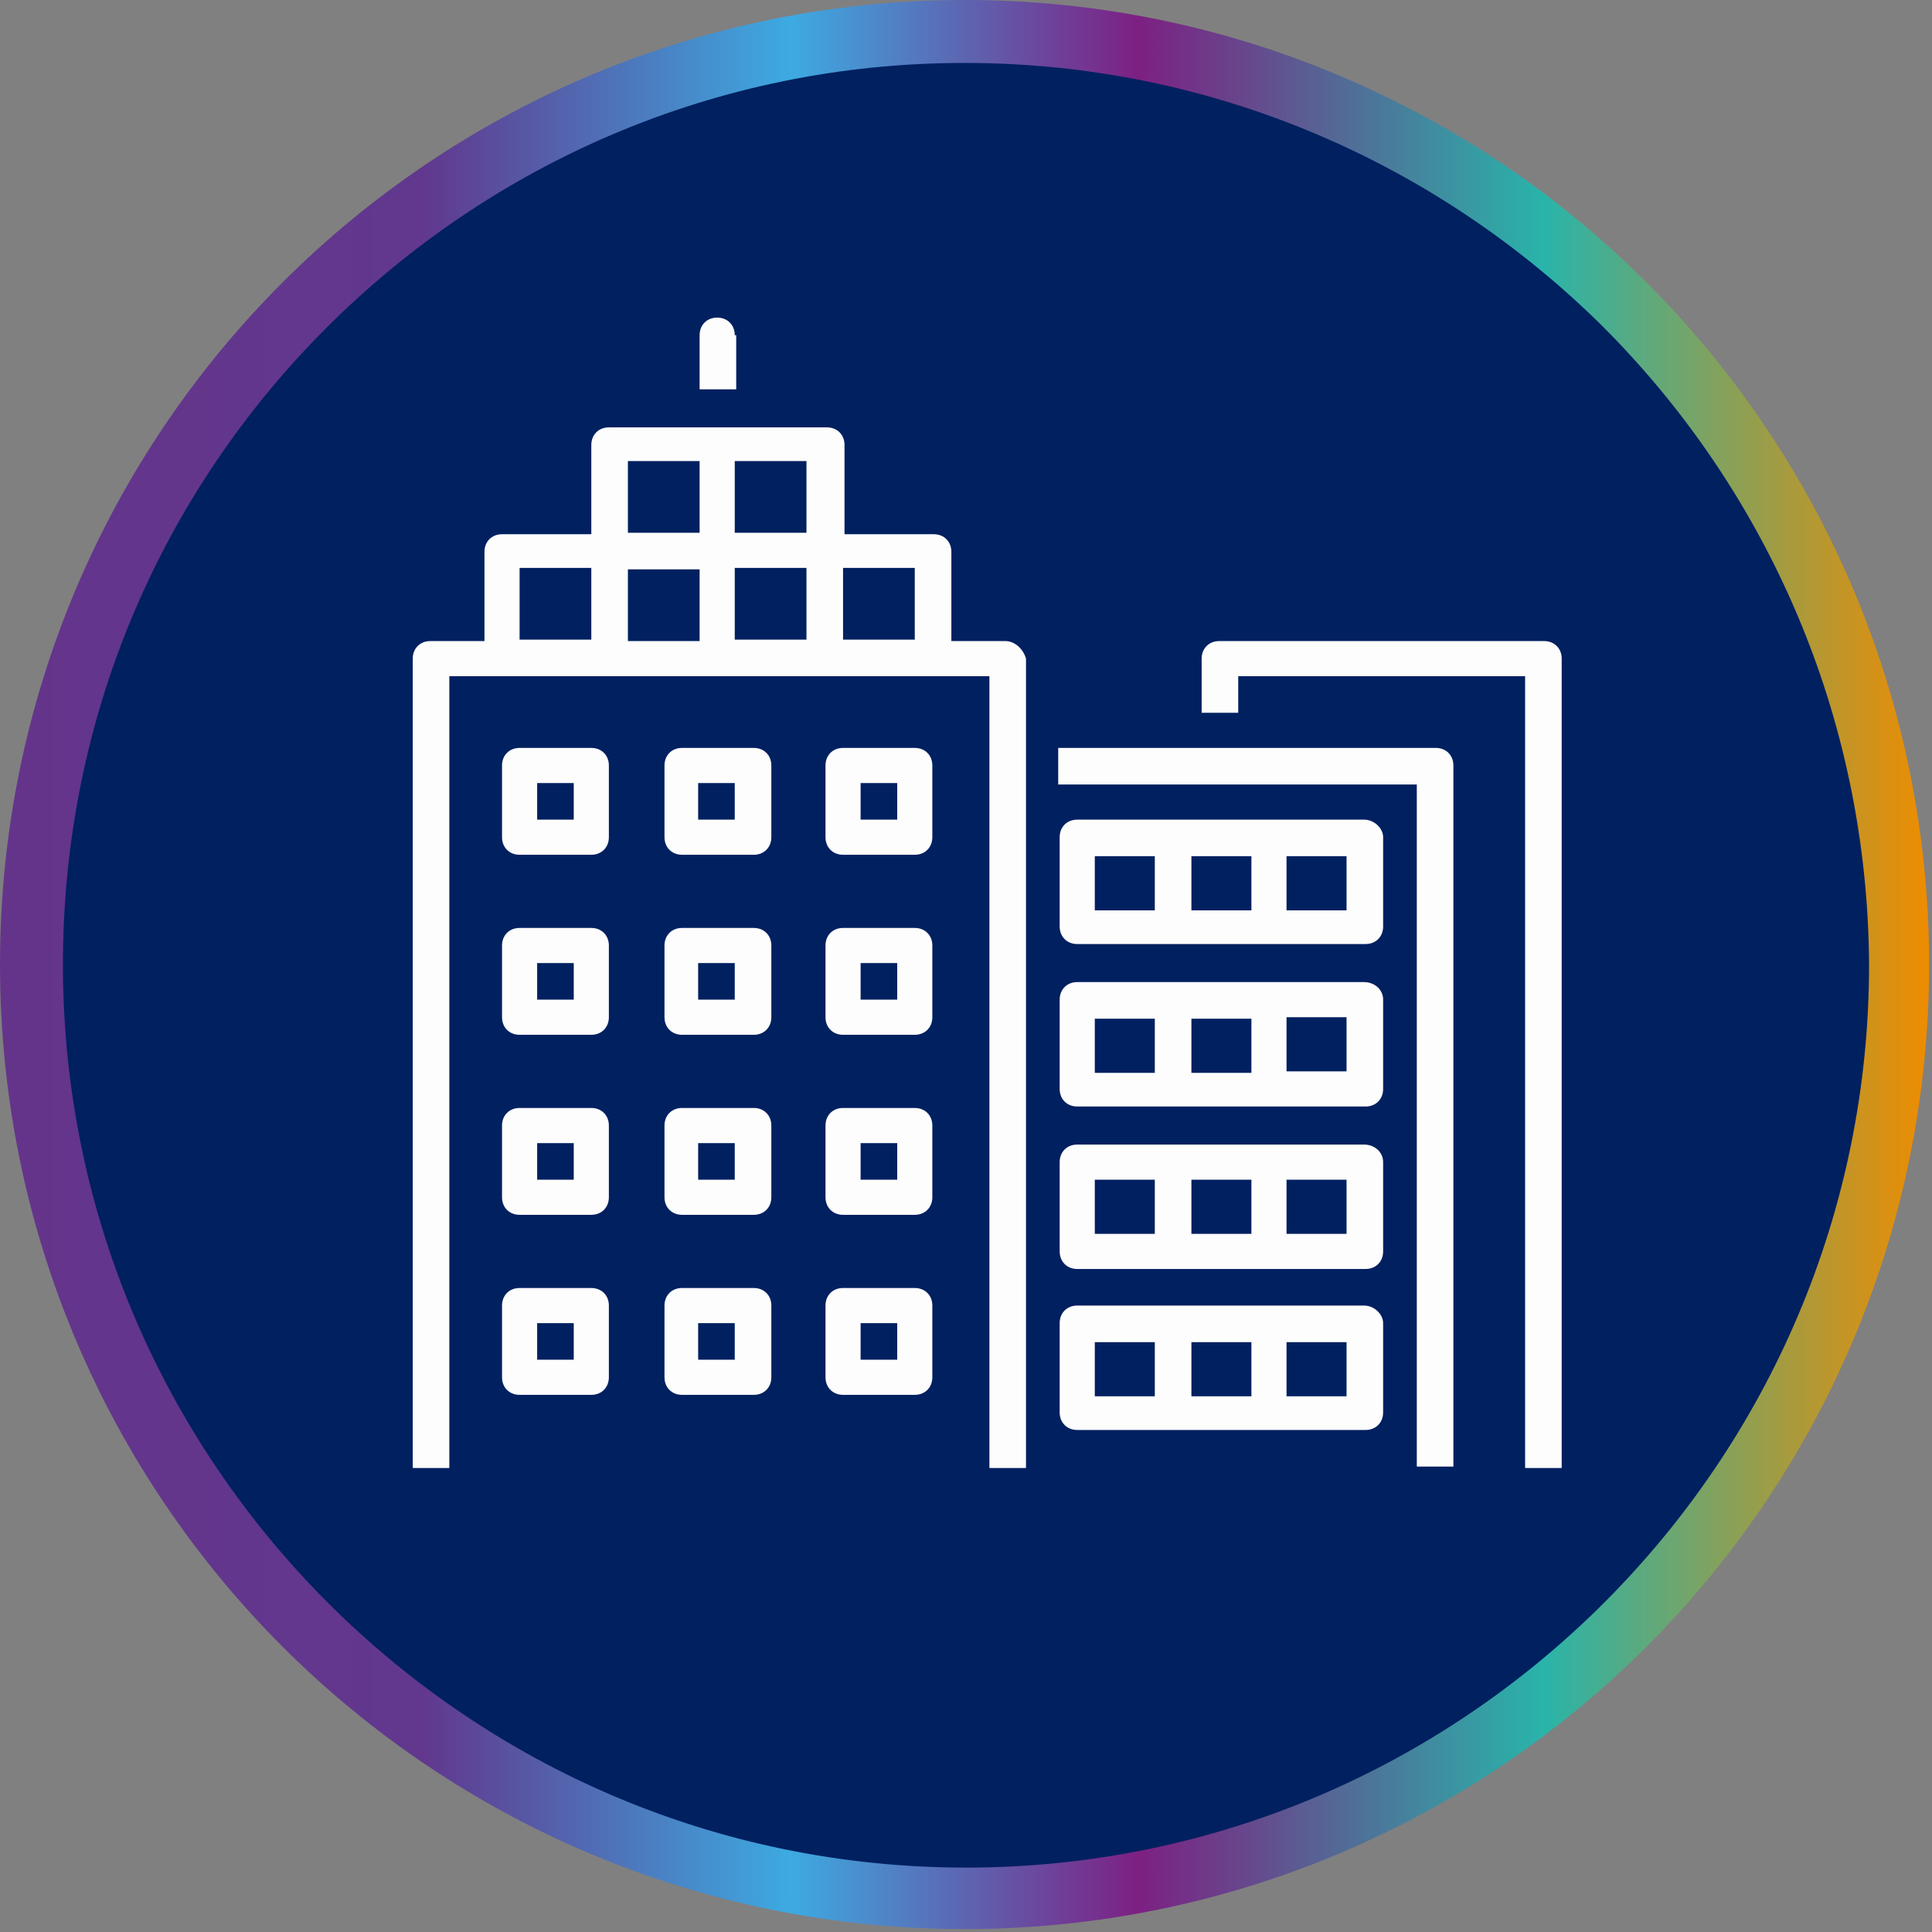 <?xml version="1.0" encoding="UTF-8"?> <svg xmlns="http://www.w3.org/2000/svg" width="132" height="132" viewBox="0 0 132 132" fill="none"><rect x="0" y="0" width="132" height="132" fill="#808080" stroke="none"/> <g clip-path="url(#clip0_121_25)"> <path d="M65.9 129.7C101.136 129.7 129.7 101.136 129.7 65.9C129.7 30.664 101.136 2.1 65.9 2.1C30.664 2.1 2.1 30.664 2.1 65.9C2.1 101.136 30.664 129.7 65.9 129.7Z" fill="#002060"></path> <path fill-rule="evenodd" clip-rule="evenodd" d="M65.9 0C84.1 0 100.6 7.4 112.5 19.3C124.4 31.2 131.8 47.7 131.8 65.9C131.8 84.1 124.4 100.6 112.5 112.5C100.6 124.4 84.1 131.8 65.9 131.8C47.7 131.8 31.2 124.4 19.3 112.5C7.4 100.6 0 84.1 0 65.9C0 47.7 7.4 31.2 19.3 19.3C31.2 7.4 47.7 0 65.9 0ZM109.5 22.3C98.3 11.2 82.9 4.3 65.9 4.3C48.9 4.3 33.5 11.2 22.3 22.4C11.1 33.6 4.3 48.9 4.3 65.9C4.3 82.9 11.2 98.3 22.4 109.5C33.6 120.7 49 127.6 66 127.6C83 127.6 98.4 120.7 109.6 109.5C120.8 98.3 127.7 82.9 127.7 65.9C127.6 48.9 120.7 33.5 109.5 22.3Z" fill="url(#paint0_linear_121_25)"></path> <path fill-rule="evenodd" clip-rule="evenodd" d="M68.7 43.8H65V37.7C65 37 64.5 36.5 63.8 36.5H57.7V30.4C57.7 29.7 57.2 29.2 56.5 29.2H41.6C40.9 29.2 40.4 29.7 40.4 30.4V36.5H34.3C33.6 36.5 33.1 37 33.1 37.7V43.8H29.4C28.7 43.8 28.2 44.3 28.2 45V100.3H30.7V46.2H67.6V100.3H70.1V45C69.9 44.3 69.3 43.8 68.7 43.8ZM93.2 89.2H73.6C72.9 89.2 72.4 89.7 72.4 90.4V96.5C72.4 97.2 72.9 97.7 73.6 97.7H93.3C94 97.7 94.5 97.2 94.5 96.5V90.4C94.5 89.8 93.9 89.2 93.2 89.2ZM85.5 91.7V95.4H81.4V91.7H85.5ZM74.8 91.7H78.9V95.4H74.8V91.7ZM92 95.4H87.9V91.7H92V95.4ZM93.2 78.2H73.6C72.9 78.2 72.4 78.7 72.4 79.4V85.5C72.4 86.2 72.9 86.7 73.6 86.7H93.3C94 86.7 94.5 86.2 94.5 85.5V79.4C94.5 78.7 93.9 78.2 93.2 78.2ZM85.5 80.6V84.3H81.4V80.6H85.5ZM74.8 80.6H78.9V84.3H74.8V80.6ZM92 84.3H87.9V80.6H92V84.3ZM93.2 67.1H73.6C72.9 67.1 72.4 67.6 72.4 68.3V74.4C72.4 75.1 72.9 75.6 73.6 75.6H93.3C94 75.6 94.5 75.1 94.5 74.4V68.3C94.5 67.6 93.9 67.1 93.2 67.1ZM85.5 69.6V73.3H81.4V69.6H85.5ZM74.8 69.6H78.9V73.3H74.8V69.6ZM92 73.2H87.9V69.5H92V73.2ZM93.2 56H73.6C72.9 56 72.4 56.5 72.4 57.2V63.3C72.4 64 72.9 64.5 73.6 64.5H93.3C94 64.5 94.5 64 94.5 63.3V57.2C94.5 56.6 93.9 56 93.2 56ZM85.5 58.5V62.2H81.4V58.5H85.5ZM74.8 58.5H78.9V62.2H74.8V58.5ZM92 62.2H87.9V58.5H92V62.2ZM105.5 43.8C106.2 43.8 106.7 44.3 106.7 45V100.3H104.2V46.2H84.6V48.7H82.1V45C82.1 44.3 82.6 43.8 83.3 43.8H105.5ZM98.1 51.1C98.8 51.1 99.3 51.6 99.3 52.3V100.2H96.8V53.6H72.3V51.1H98.1ZM51.5 88C52.2 88 52.7 88.5 52.7 89.2V94.1C52.7 94.8 52.2 95.3 51.5 95.3H46.6C45.9 95.3 45.4 94.8 45.4 94.1V89.2C45.4 88.5 45.9 88 46.6 88H51.5ZM50.2 92.9H47.7V90.4H50.2V92.9ZM62.5 88C63.2 88 63.7 88.5 63.7 89.2V94.1C63.7 94.8 63.2 95.3 62.5 95.3H57.6C56.9 95.3 56.4 94.8 56.4 94.1V89.2C56.4 88.5 56.9 88 57.6 88H62.5ZM61.3 92.9H58.8V90.4H61.3V92.9ZM40.4 88C41.1 88 41.6 88.5 41.6 89.2V94.1C41.6 94.8 41.1 95.3 40.4 95.3H35.5C34.8 95.3 34.3 94.8 34.3 94.1V89.2C34.3 88.5 34.8 88 35.5 88H40.4ZM39.2 92.9H36.7V90.4H39.2V92.9ZM51.5 75.7C52.2 75.7 52.7 76.2 52.7 76.9V81.8C52.7 82.5 52.2 83 51.5 83H46.6C45.9 83 45.4 82.5 45.4 81.8V76.9C45.4 76.2 45.9 75.7 46.6 75.7H51.5ZM50.2 80.6H47.7V78.1H50.2V80.6ZM62.5 75.7C63.2 75.7 63.7 76.2 63.7 76.9V81.8C63.7 82.5 63.2 83 62.5 83H57.6C56.9 83 56.4 82.5 56.4 81.8V76.9C56.4 76.2 56.9 75.7 57.6 75.7H62.5ZM61.3 80.6H58.8V78.1H61.3V80.6ZM40.4 75.7C41.1 75.7 41.6 76.2 41.6 76.9V81.8C41.6 82.5 41.1 83 40.4 83H35.5C34.8 83 34.3 82.5 34.3 81.8V76.9C34.3 76.2 34.8 75.7 35.5 75.7H40.4ZM39.2 80.6H36.7V78.1H39.2V80.6ZM51.5 63.4C52.2 63.4 52.7 63.9 52.7 64.6V69.5C52.7 70.2 52.2 70.7 51.5 70.7H46.6C45.9 70.7 45.4 70.2 45.4 69.5V64.6C45.4 63.9 45.9 63.4 46.6 63.4H51.5V63.4ZM50.2 68.3H47.7V65.8H50.2V68.3ZM62.5 63.4C63.2 63.4 63.7 63.9 63.7 64.6V69.5C63.7 70.2 63.2 70.7 62.5 70.7H57.6C56.9 70.7 56.4 70.2 56.4 69.5V64.6C56.4 63.9 56.9 63.4 57.6 63.4H62.5V63.4ZM61.3 68.3H58.8V65.8H61.3V68.3ZM40.4 63.4C41.1 63.4 41.6 63.9 41.6 64.6V69.5C41.6 70.2 41.1 70.7 40.4 70.7H35.5C34.8 70.7 34.3 70.2 34.3 69.5V64.6C34.3 63.9 34.8 63.4 35.5 63.4H40.4V63.4ZM39.2 68.3H36.7V65.8H39.2V68.3ZM51.5 51.1C52.2 51.1 52.7 51.6 52.7 52.3V57.2C52.7 57.9 52.2 58.4 51.5 58.4H46.6C45.9 58.4 45.4 57.9 45.4 57.2V52.3C45.4 51.6 45.9 51.1 46.6 51.1H51.5ZM50.2 56H47.7V53.5H50.2V56ZM62.5 51.1C63.2 51.1 63.7 51.6 63.7 52.3V57.2C63.7 57.9 63.2 58.4 62.5 58.4H57.6C56.9 58.4 56.4 57.9 56.4 57.2V52.3C56.4 51.6 56.9 51.1 57.6 51.1H62.5ZM61.3 56H58.8V53.5H61.3V56ZM40.4 51.1C41.1 51.1 41.6 51.6 41.6 52.3V57.2C41.6 57.9 41.1 58.4 40.4 58.4H35.5C34.8 58.4 34.3 57.9 34.3 57.2V52.3C34.3 51.6 34.8 51.1 35.5 51.1H40.4ZM39.2 56H36.7V53.5H39.2V56ZM50.2 22.9C50.2 22.2 49.7 21.7 49 21.7C48.3 21.7 47.8 22.2 47.8 22.9V26.6H50.3V22.9H50.2ZM62.5 38.8V43.7H57.6V38.8H62.5ZM50.2 38.8H55.1V43.7H50.2V38.8ZM47.8 43.8H42.9V38.9H47.8V43.8ZM55.1 36.4H50.2V31.5H55.1V36.4ZM42.9 31.5H47.8V36.4H42.9V31.5ZM35.5 38.8H40.4V43.7H35.5V38.8Z" fill="#FDFDFD"></path> </g> <defs> <linearGradient id="paint0_linear_121_25" x1="0" y1="65.906" x2="131.811" y2="65.906" gradientUnits="userSpaceOnUse"> <stop stop-color="#64348B"></stop> <stop offset="0.22" stop-color="#61388E"></stop> <stop offset="0.41" stop-color="#3DAAE1"></stop> <stop offset="0.59" stop-color="#7D2082"></stop> <stop offset="0.8" stop-color="#29B4AA"></stop> <stop offset="1" stop-color="#EF8C00"></stop> </linearGradient> <clipPath id="clip0_121_25"> <rect width="131.8" height="131.8" fill="white"></rect> </clipPath> </defs> </svg> 